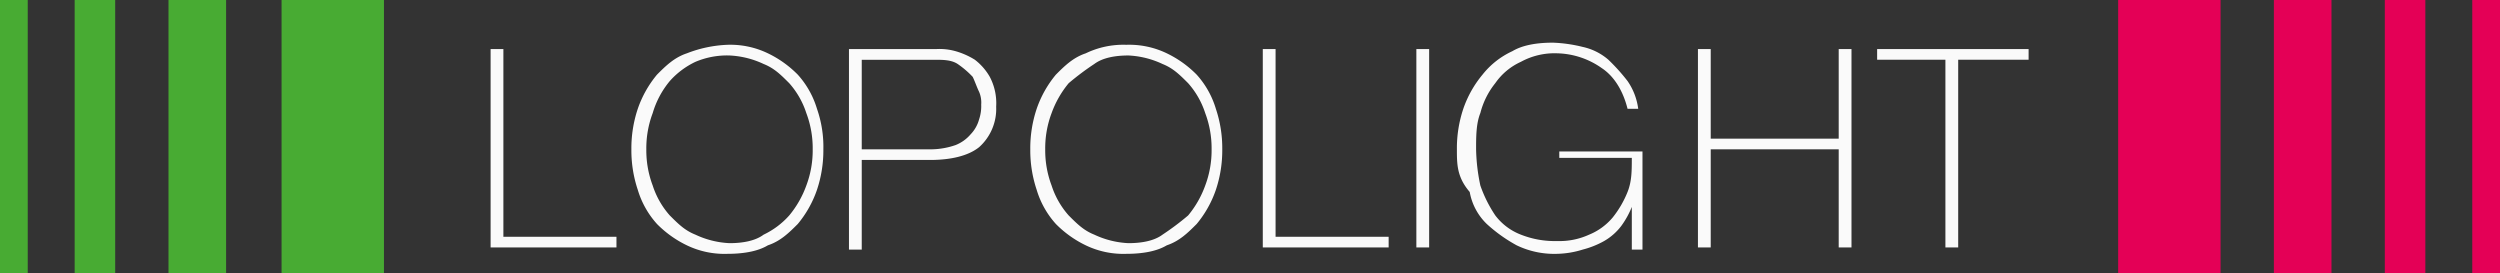 <svg xmlns="http://www.w3.org/2000/svg" width="528.182" height="57.686" viewBox="0 0 528.182 57.686">
  <rect x="0" y="0" width="528.182" height="57.686" fill="#333333" stroke="none"/>
  <g id="Raggruppa_28895" data-name="Raggruppa 28895" transform="translate(-66 -1948.136)">
    <g id="Raggruppa_28533" data-name="Raggruppa 28533" transform="translate(8368.819 1285.407)">
      <rect id="Rettangolo_494" data-name="Rettangolo 494" width="21.632" height="57.685" transform="translate(-8243.332 662.729)" fill="#48ab33"/>
      <rect id="Rettangolo_495" data-name="Rettangolo 495" width="12.168" height="57.685" transform="translate(-8267.219 662.729)" fill="#48ab33"/>
      <rect id="Rettangolo_496" data-name="Rettangolo 496" width="8.563" height="57.685" transform="translate(-8287.045 662.729)" fill="#48ab33"/>
      <rect id="Rettangolo_497" data-name="Rettangolo 497" width="5.859" height="57.685" transform="translate(-8302.819 662.729)" fill="#48ab33"/>
      <rect id="Rettangolo_498" data-name="Rettangolo 498" width="21.632" height="57.685" transform="translate(-7855.307 662.729)" fill="#e40056"/>
      <rect id="Rettangolo_499" data-name="Rettangolo 499" width="12.168" height="57.685" transform="translate(-7822.409 662.729)" fill="#e40056"/>
      <rect id="Rettangolo_500" data-name="Rettangolo 500" width="8.563" height="57.685" transform="translate(-7798.974 662.729)" fill="#e40056"/>
      <rect id="Rettangolo_501" data-name="Rettangolo 501" width="5.859" height="57.685" transform="translate(-7780.496 662.729)" fill="#e40056"/>
      <g id="Raggruppa_1813" data-name="Raggruppa 1813" transform="translate(-8199.167 673.095)">
        <path id="Tracciato_1184" data-name="Tracciato 1184" d="M23.4,2.9h2.7V42.559H49.989v2.253H23.4Z" transform="translate(-23.4 -2.9)" fill="#fafafa"/>
      </g>
      <g id="Raggruppa_1814" data-name="Raggruppa 1814" transform="translate(-8169.424 672.193)">
        <path id="Tracciato_1185" data-name="Tracciato 1185" d="M70.56,24.783a26.239,26.239,0,0,1-1.352,8.563,22.856,22.856,0,0,1-4.056,7.211c-1.8,1.8-3.605,3.605-6.309,4.507-2.253,1.352-5.408,1.8-8.563,1.8a18.289,18.289,0,0,1-8.563-1.8,22.621,22.621,0,0,1-6.309-4.507,18.8,18.8,0,0,1-4.056-7.211A26.239,26.239,0,0,1,30,24.783a26.239,26.239,0,0,1,1.352-8.563,22.855,22.855,0,0,1,4.056-7.211c1.8-1.8,3.605-3.605,6.309-4.507A26.352,26.352,0,0,1,50.28,2.7a18.289,18.289,0,0,1,8.563,1.8,22.622,22.622,0,0,1,6.309,4.507,18.8,18.8,0,0,1,4.056,7.211A24.391,24.391,0,0,1,70.56,24.783Zm-37.405,0a21.052,21.052,0,0,0,1.352,7.661,17.682,17.682,0,0,0,3.605,6.309c1.8,1.8,3.155,3.155,5.408,4.056a18.9,18.9,0,0,0,7.211,1.8c2.7,0,5.408-.451,7.211-1.8a17.028,17.028,0,0,0,5.408-4.056,21.081,21.081,0,0,0,3.605-6.309,21.052,21.052,0,0,0,1.352-7.661,21.052,21.052,0,0,0-1.352-7.661,17.682,17.682,0,0,0-3.605-6.309c-1.8-1.8-3.155-3.155-5.408-4.056a18.9,18.9,0,0,0-7.211-1.8A17.161,17.161,0,0,0,43.52,6.305a17.027,17.027,0,0,0-5.408,4.056,18.947,18.947,0,0,0-3.605,6.76A21.051,21.051,0,0,0,33.155,24.783Z" transform="translate(-30 -2.7)" fill="#fafafa"/>
        <path id="Tracciato_1186" data-name="Tracciato 1186" d="M40.651,2.9H58.677a12.477,12.477,0,0,1,4.056.451,16.008,16.008,0,0,1,4.056,1.8,12.148,12.148,0,0,1,3.155,3.605A11.936,11.936,0,0,1,71.3,15.068a10.846,10.846,0,0,1-3.605,8.563c-2.253,1.8-5.859,2.7-10.365,2.7H42.9V45.263H40.2V2.9ZM42.9,24.081H57.776a16.2,16.2,0,0,0,4.957-.9,8.083,8.083,0,0,0,3.155-2.253,7.264,7.264,0,0,0,1.8-3.155,8.8,8.8,0,0,0,.451-3.155,5.716,5.716,0,0,0-.451-2.7c-.451-.9-.9-2.253-1.352-3.155a19.6,19.6,0,0,0-3.155-2.7c-1.352-.9-3.155-.9-4.957-.9H42.9Z" transform="translate(5.768 -1.999)" fill="#fafafa"/>
      </g>
      <g id="Raggruppa_1815" data-name="Raggruppa 1815" transform="translate(-8085.148 672.193)">
        <path id="Tracciato_1187" data-name="Tracciato 1187" d="M89.26,24.783a26.239,26.239,0,0,1-1.352,8.563,22.855,22.855,0,0,1-4.056,7.211c-1.8,1.8-3.605,3.605-6.309,4.507-2.253,1.352-5.408,1.8-8.563,1.8a18.289,18.289,0,0,1-8.563-1.8,22.621,22.621,0,0,1-6.309-4.507,18.8,18.8,0,0,1-4.056-7.211A26.238,26.238,0,0,1,48.7,24.783a26.238,26.238,0,0,1,1.352-8.563,22.855,22.855,0,0,1,4.056-7.211c1.8-1.8,3.605-3.605,6.309-4.507A18.289,18.289,0,0,1,68.98,2.7a18.289,18.289,0,0,1,8.563,1.8,22.622,22.622,0,0,1,6.309,4.507,18.8,18.8,0,0,1,4.056,7.211A26.239,26.239,0,0,1,89.26,24.783Zm-37.405,0a21.051,21.051,0,0,0,1.352,7.661,17.682,17.682,0,0,0,3.605,6.309c1.8,1.8,3.155,3.155,5.408,4.056a18.9,18.9,0,0,0,7.211,1.8c2.7,0,5.408-.451,7.211-1.8a56.3,56.3,0,0,0,5.408-4.056,21.08,21.08,0,0,0,3.605-6.309,21.052,21.052,0,0,0,1.352-7.661,21.052,21.052,0,0,0-1.352-7.661,17.681,17.681,0,0,0-3.605-6.309c-1.8-1.8-3.155-3.155-5.408-4.056a18.9,18.9,0,0,0-7.211-1.8c-2.7,0-5.408.451-7.211,1.8a56.3,56.3,0,0,0-5.408,4.056,21.082,21.082,0,0,0-3.605,6.309A21.051,21.051,0,0,0,51.855,24.783Z" transform="translate(-48.7 -2.7)" fill="#fafafa"/>
      </g>
      <g id="Raggruppa_1816" data-name="Raggruppa 1816" transform="translate(-8036.026 673.095)">
        <path id="Tracciato_1188" data-name="Tracciato 1188" d="M59.6,2.9h2.7V42.559H86.189v2.253H59.6Z" transform="translate(-59.6 -2.9)" fill="#fafafa"/>
      </g>
      <g id="Raggruppa_1817" data-name="Raggruppa 1817" transform="translate(-8003.579 671.743)">
        <path id="Tracciato_1189" data-name="Tracciato 1189" d="M66.8,2.9h2.7V44.812H66.8Z" transform="translate(-66.8 -1.548)" fill="#fafafa"/>
        <path id="Tracciato_1190" data-name="Tracciato 1190" d="M68.7,25.133a26.239,26.239,0,0,1,1.352-8.563A22.855,22.855,0,0,1,74.108,9.36,17.191,17.191,0,0,1,80.417,4.4c2.253-1.352,5.408-1.8,8.563-1.8a30.432,30.432,0,0,1,6.309.9,12.281,12.281,0,0,1,5.408,2.7,40.623,40.623,0,0,1,4.056,4.507,13.279,13.279,0,0,1,2.253,5.859h-2.253c-.9-3.605-2.7-6.76-5.408-8.563a16.993,16.993,0,0,0-9.464-3.155,14.813,14.813,0,0,0-7.661,1.8,13.249,13.249,0,0,0-5.408,4.507,16.648,16.648,0,0,0-3.155,6.309c-.9,2.253-.9,4.957-.9,7.661a39.687,39.687,0,0,0,.9,7.661A27.533,27.533,0,0,0,76.812,39.1,12.3,12.3,0,0,0,82.22,43.16a19.421,19.421,0,0,0,7.661,1.352,15.049,15.049,0,0,0,6.76-1.352,12.781,12.781,0,0,0,4.957-3.605,21.306,21.306,0,0,0,3.155-5.408c.9-2.253.9-4.507.9-7.211H90.332V25.584h17.576V46.315h-2.253V37.3h0a18.268,18.268,0,0,1-2.253,4.056A12.148,12.148,0,0,1,99.8,44.512a18.833,18.833,0,0,1-4.507,1.8,19.368,19.368,0,0,1-5.408.9,18.289,18.289,0,0,1-8.563-1.8,31.991,31.991,0,0,1-6.309-4.507,12.4,12.4,0,0,1-3.605-6.76C68.7,30.992,68.7,28.288,68.7,25.133Z" transform="translate(-60.137 -2.6)" fill="#fafafa"/>
      </g>
      <g id="Raggruppa_1818" data-name="Raggruppa 1818" transform="translate(-7944.09 673.095)">
        <path id="Tracciato_1191" data-name="Tracciato 1191" d="M80,2.9h2.7V21.828h27.04V2.9h2.7V44.812h-2.7V24.081H82.7V44.812H80Z" transform="translate(-80 -2.9)" fill="#fafafa"/>
      </g>
      <g id="Raggruppa_1819" data-name="Raggruppa 1819" transform="translate(-7906.231 673.095)">
        <path id="Tracciato_1192" data-name="Tracciato 1192" d="M88.4,5.153V2.9h32V5.153H105.525V44.812h-2.7V5.153Z" transform="translate(-88.4 -2.9)" fill="#fafafa"/>
      </g>
    </g>
  </g>
</svg>
